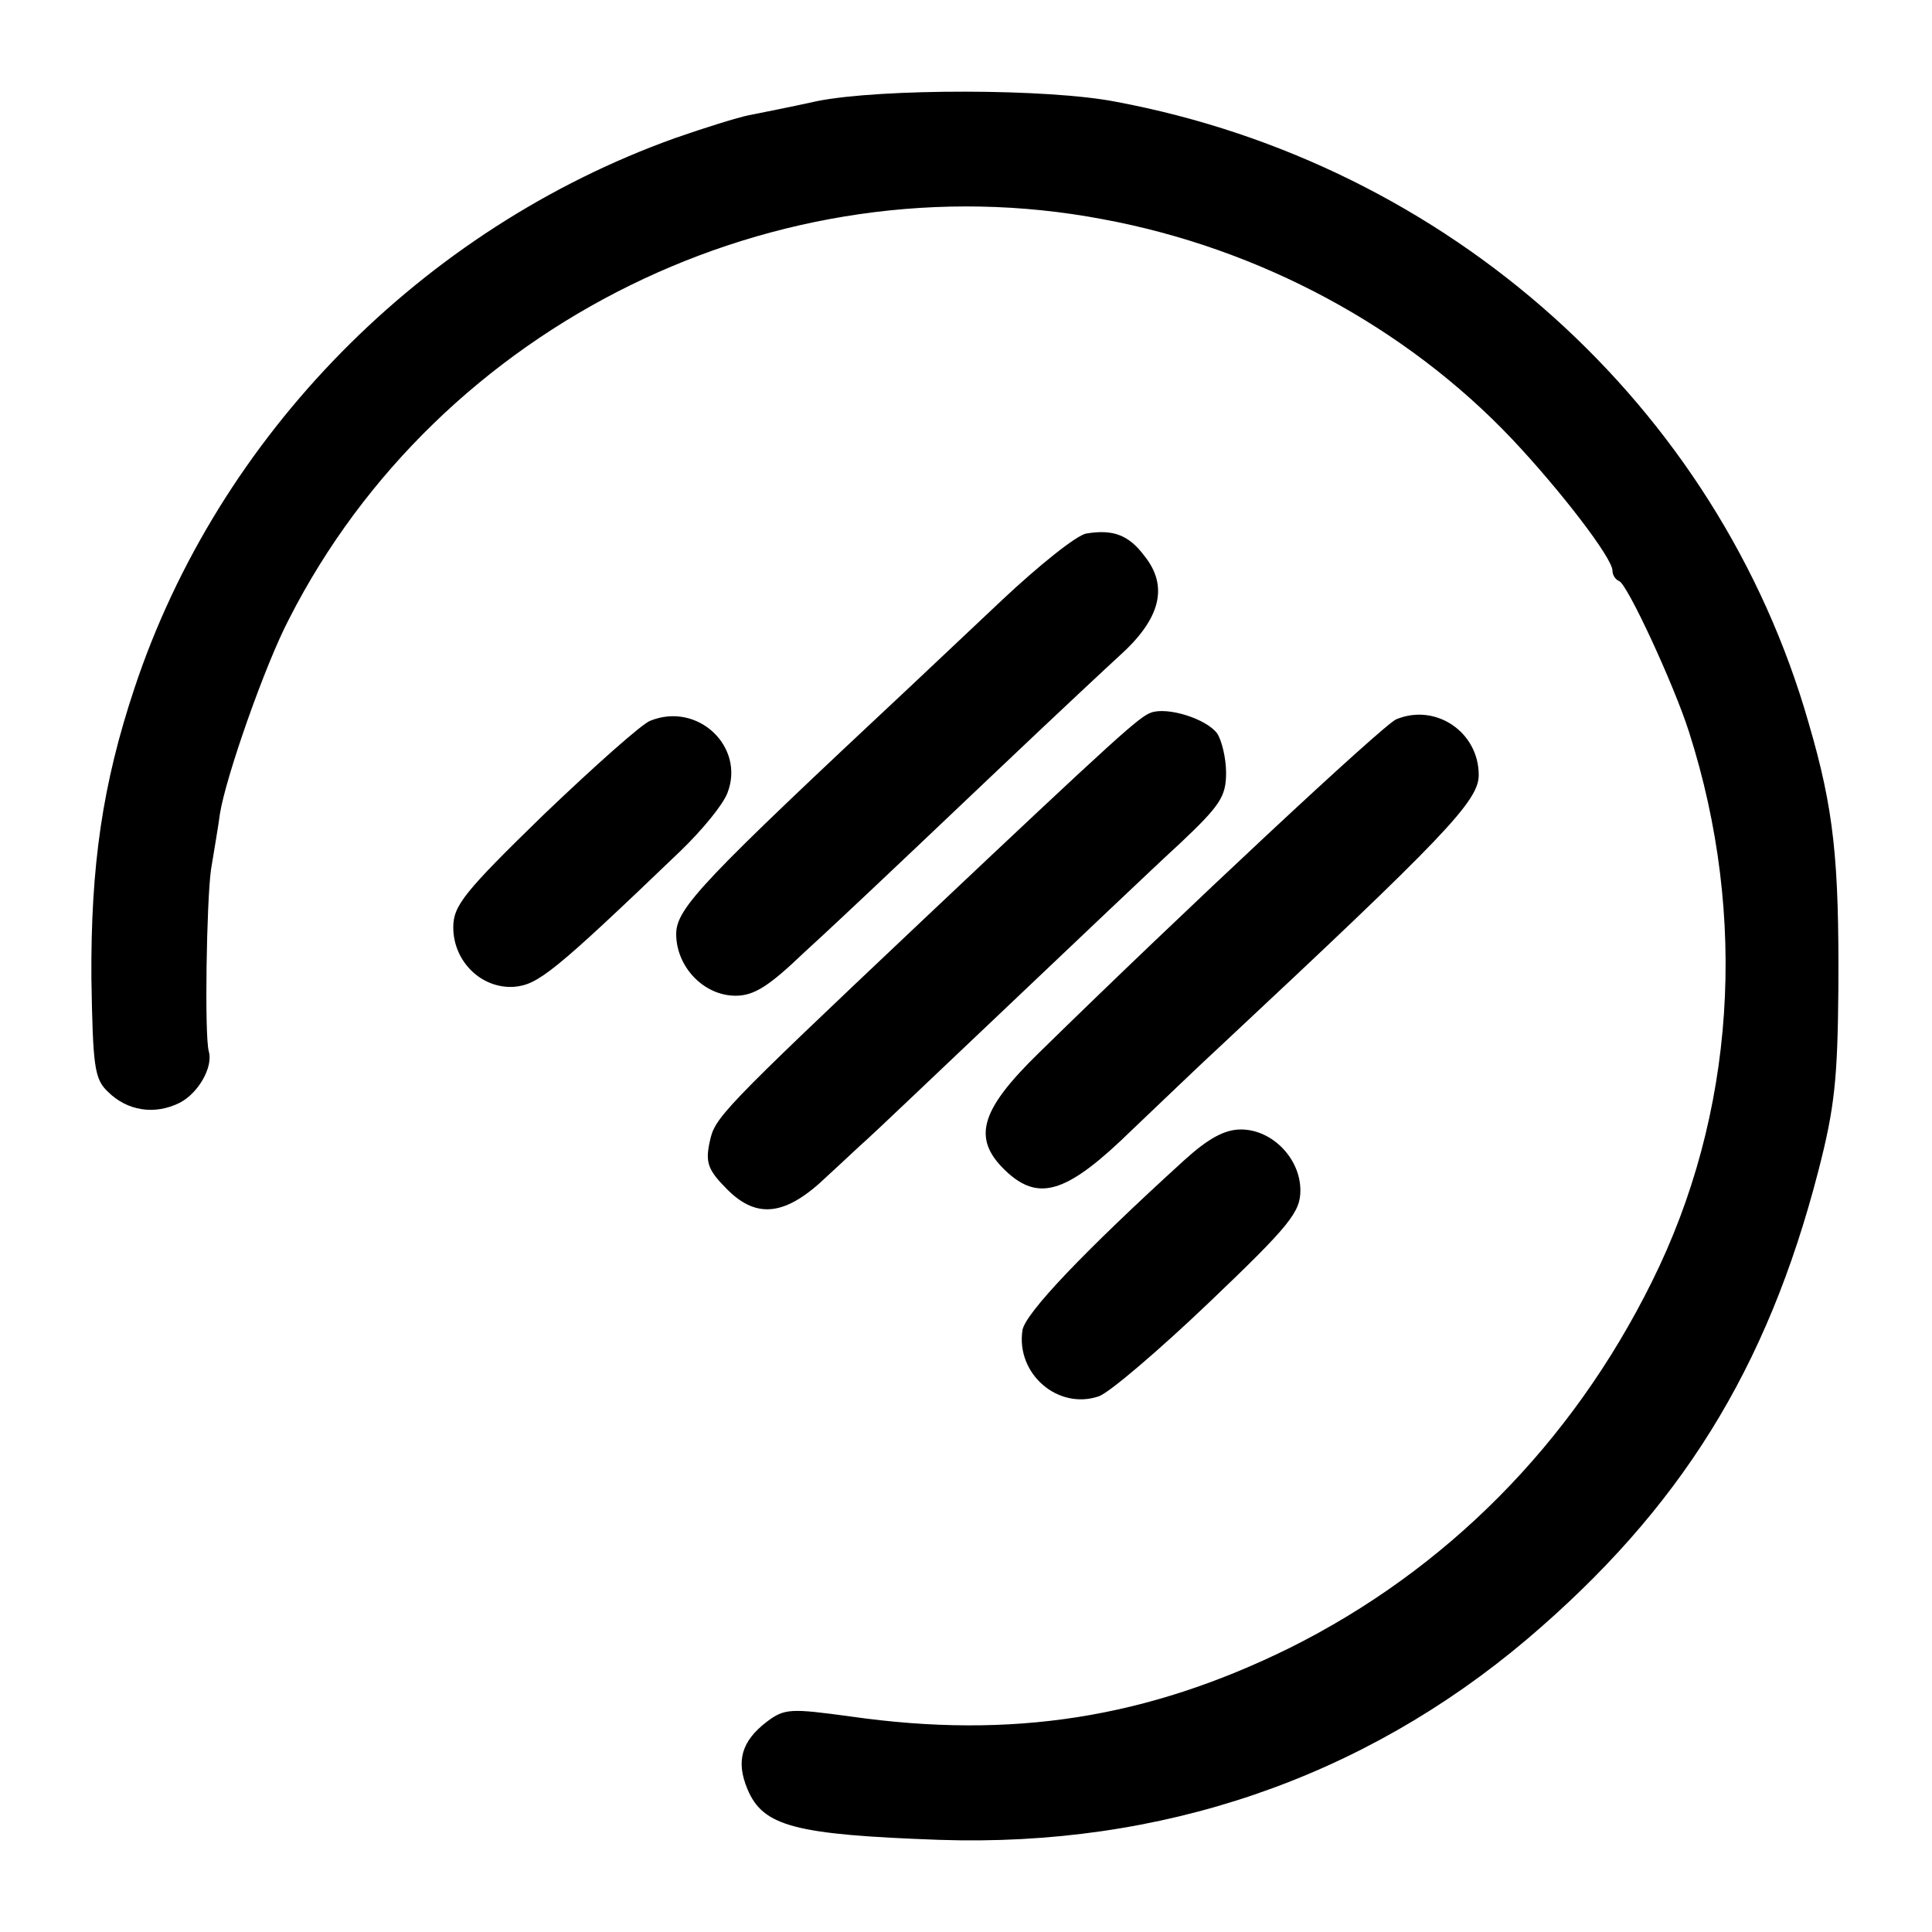 <svg version="1" xmlns="http://www.w3.org/2000/svg" width="346.667" height="346.667" viewBox="0 0 260 260"><path d="M110 13.6c-3.6.8-7.7 1.6-9.2 1.9-1.5.3-6 1.7-10 3.1-34 12.2-61.4 40-72.7 74-4.3 12.9-5.9 23.9-5.8 39.1.2 11.8.4 13.5 2.2 15.2 2.6 2.6 6.3 3.2 9.7 1.5 2.5-1.3 4.5-4.8 3.9-6.9-.6-2.1-.3-20.3.3-24.5.4-2.5 1-5.9 1.2-7.5.8-5 6.1-20.1 9.3-26.2 20.2-39.7 65.7-62.1 109.5-53.8 21.1 3.9 40.8 14.5 55.1 29.6C210 66 217 75.1 217 76.8c0 .6.4 1.2.9 1.4 1.1.4 7.4 14 9.4 20.3 8 25 6.2 51.5-5 74-10.8 21.8-27.7 38.8-48.8 49.3-19.1 9.4-37.3 12.3-59 9.2-8.1-1.1-8.9-1.1-11.3.7-3.4 2.6-4.2 5.3-2.6 9.1 2.1 5 6.4 6.1 25.8 6.8 29.9 1 57-8.3 79.1-27 20.6-17.5 32.3-36.3 39.2-63 2.2-8.5 2.6-12.4 2.7-24.6.1-17.3-.6-24.1-4-35.7-12.2-42.7-48.4-75.2-93.2-83.6-9.1-1.8-31.6-1.8-40.2-.1z"/><path d="M146.2 71.8c-1.3.2-6.4 4.3-11.4 9-5.1 4.8-10.6 10-12.2 11.5-28 26.2-31.6 29.9-31.6 33.4 0 4.4 3.7 8.3 8 8.3 2.5 0 4.5-1.3 9.2-5.8 3.4-3.1 7.3-6.8 8.8-8.2 1.5-1.4 9.2-8.7 17.1-16.2 8-7.6 15.4-14.5 16.5-15.5 5.6-5 6.7-9.4 3.4-13.5-2.1-2.8-4.2-3.6-7.8-3zM154.9 95.9c-1.6.6-4 2.7-30.8 28-27.4 25.9-27.9 26.5-28.6 29.8-.6 2.8-.2 3.8 2.4 6.4 4 4 7.9 3.5 13.4-1.8 2.3-2.1 4.6-4.3 5.2-4.8.7-.6 9-8.5 18.6-17.6 9.6-9.1 20.2-19.2 23.7-22.4 5.4-5.1 6.2-6.3 6.2-9.5 0-2-.6-4.4-1.2-5.3-1.5-2-6.7-3.6-8.9-2.8zM87.5 97c-1.1.4-7.5 6.1-14.3 12.6C62.4 120.1 61 121.9 61 124.8c0 4.6 3.8 8.3 8.2 8 3.2-.3 5.2-1.8 22.4-18.3 2.9-2.8 5.7-6.2 6.3-7.8 2.4-6.2-4-12.3-10.4-9.7zM187.9 96.8c-1.7.7-28.5 25.7-48.1 44.9-8.1 7.9-9.1 11.7-4.1 16.2 4.3 3.8 8.1 2.5 16.6-5.8 4-3.8 9.2-8.8 11.7-11.1 30.5-28.5 35-33.2 35-36.7 0-5.8-5.8-9.7-11.1-7.5zM159.3 156.2c-13.4 12.2-21.3 20.5-21.7 22.8-.9 5.9 4.8 10.8 10.3 8.9 1.4-.5 8.1-6.2 14.9-12.7 10.8-10.3 12.2-12.1 12.2-15 0-4.3-3.8-8.2-8-8.2-2.2 0-4.4 1.2-7.7 4.2z"/></svg>
